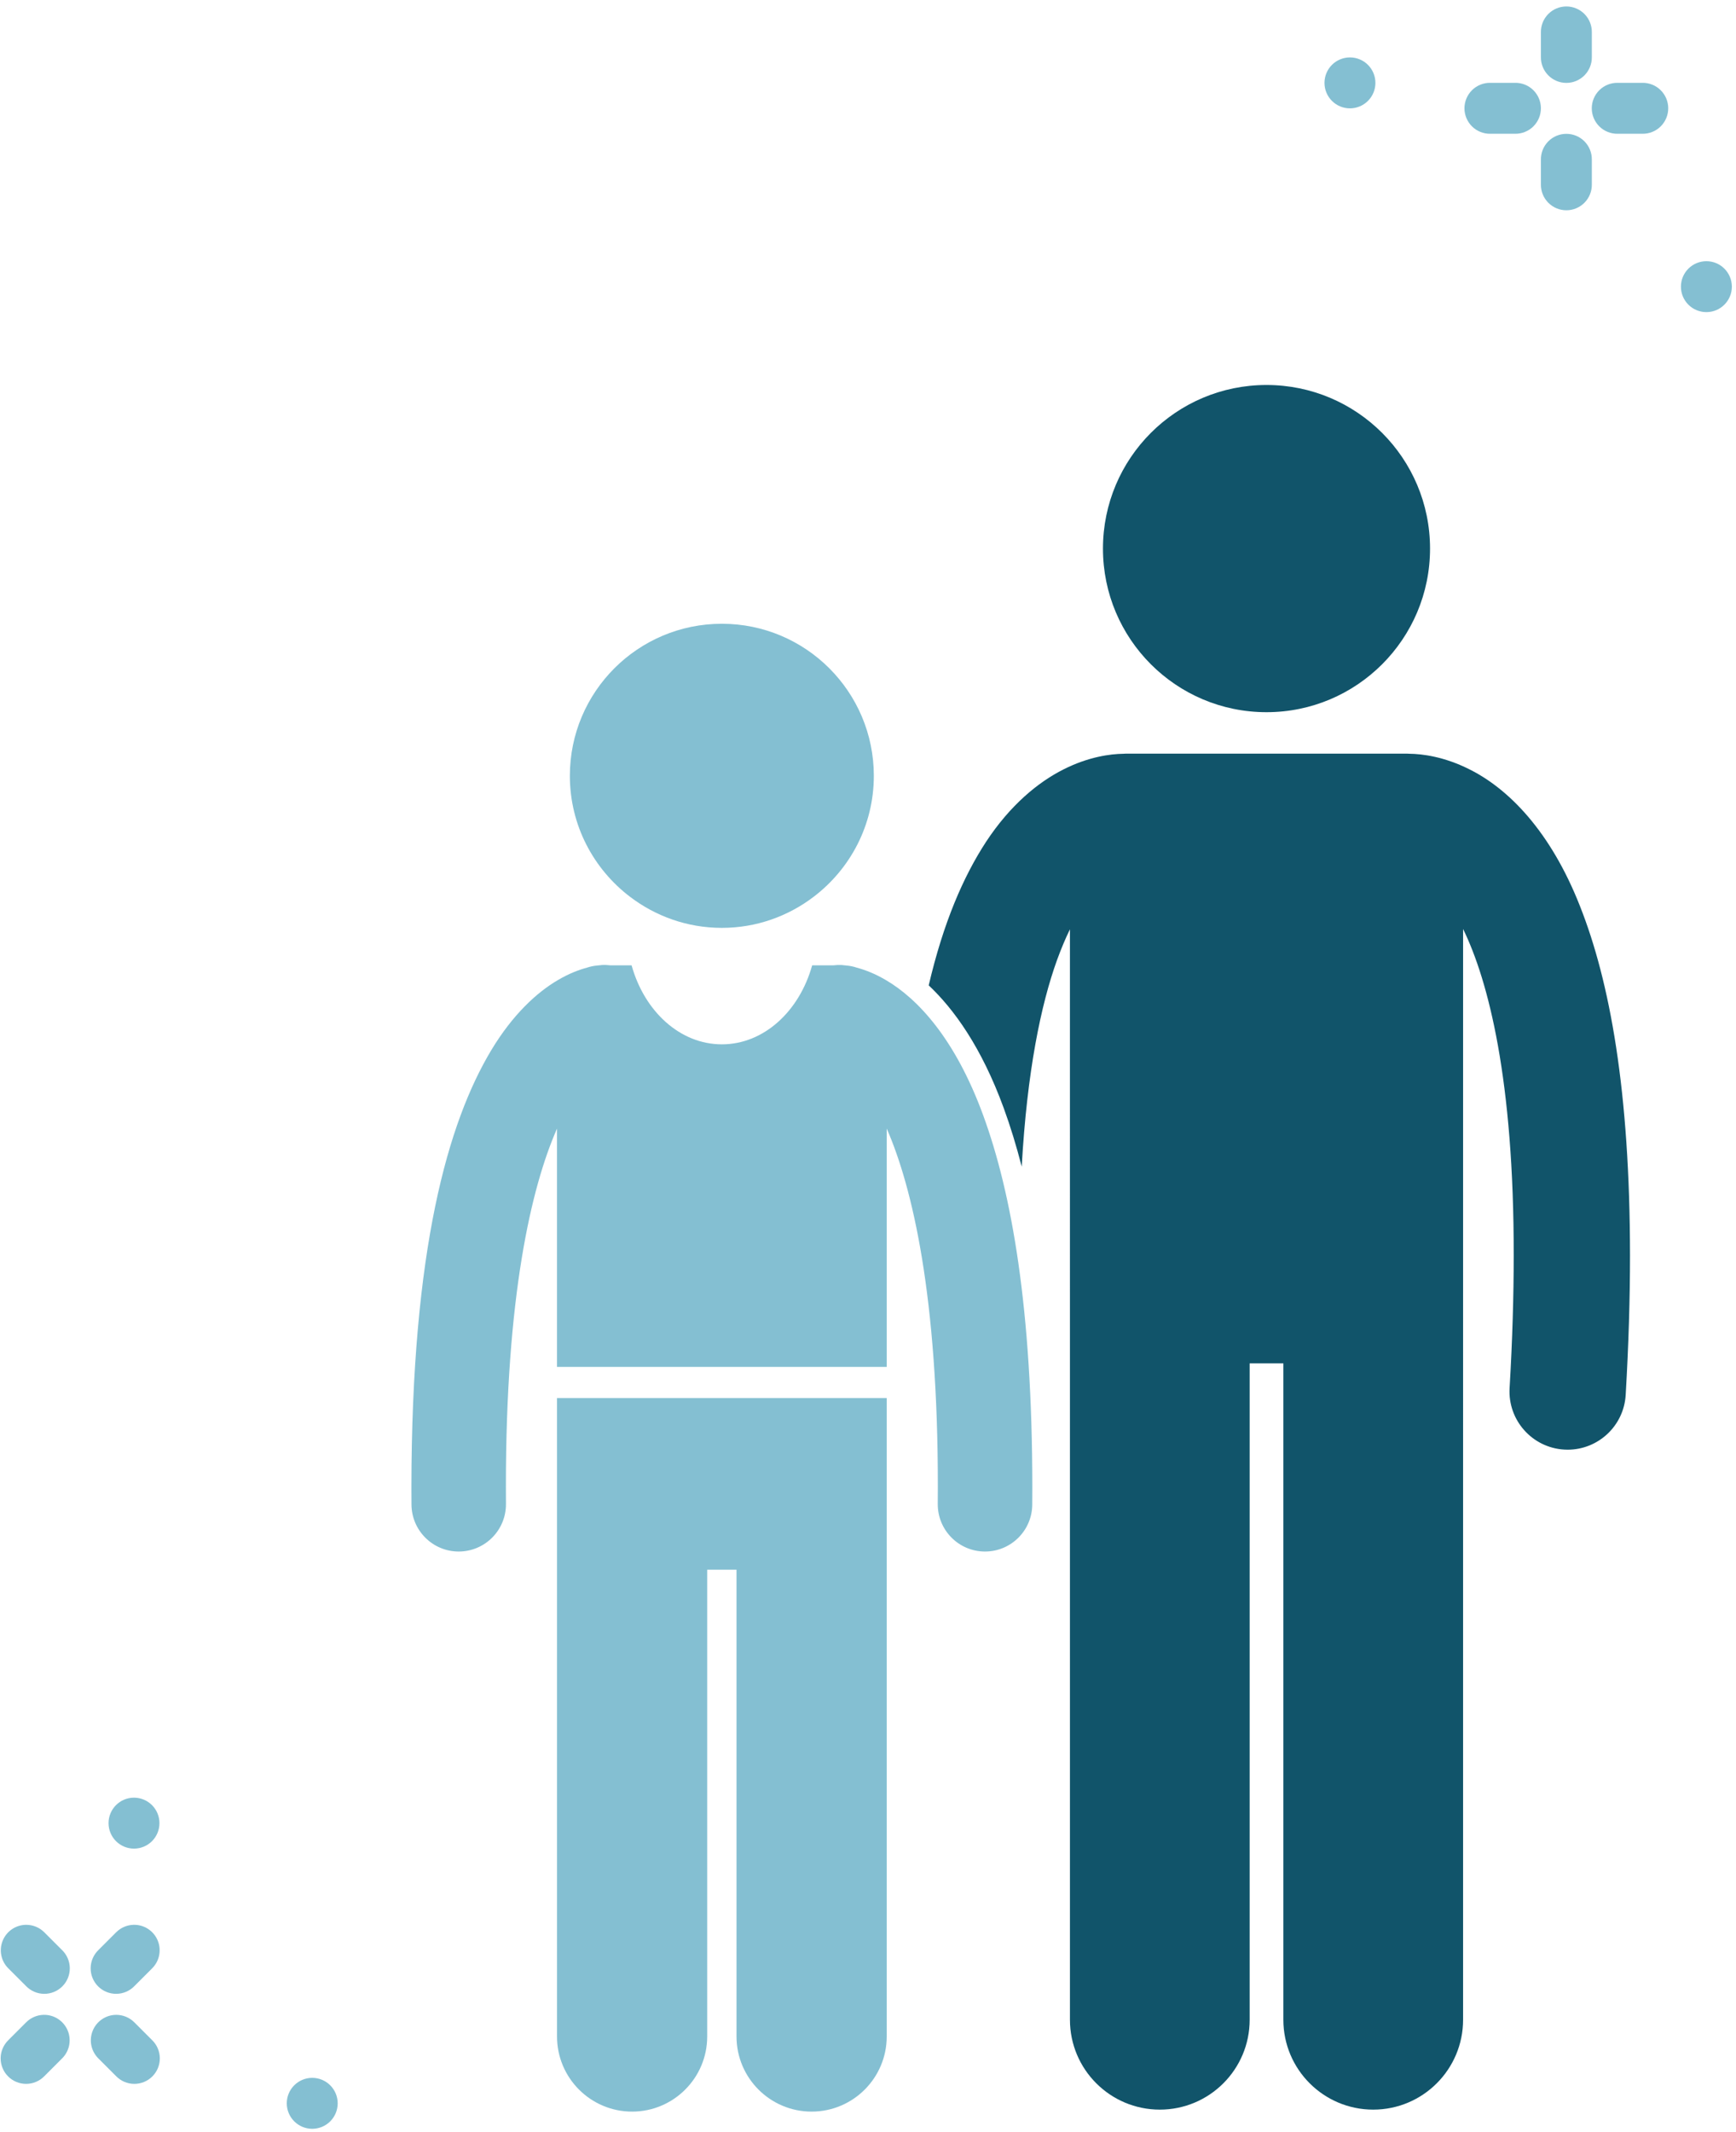 <svg width="202" height="248" viewBox="0 0 202 248" fill="none" xmlns="http://www.w3.org/2000/svg">
<path d="M122.991 111.674C121.135 116.819 119.513 124.545 118.887 135.693C118.264 133.273 117.566 130.995 116.788 128.868C114.197 121.781 110.987 117.362 108.065 114.609C109.766 107.326 112.087 101.962 114.748 97.895C117.526 93.676 120.776 90.974 123.778 89.475C126.664 88.021 129.199 87.69 130.726 87.671C130.829 87.667 130.93 87.655 131.033 87.655H163.71C163.798 87.655 163.884 87.665 163.973 87.669C165.493 87.684 168.051 88.005 170.965 89.474C175.513 91.729 180.418 96.663 183.851 105.408C187.323 114.187 189.656 126.878 189.666 146.042C189.666 150.993 189.507 156.38 189.164 162.243C188.954 165.84 185.97 168.615 182.413 168.615C182.281 168.615 182.147 168.611 182.013 168.603C178.283 168.384 175.438 165.182 175.655 161.453C175.986 155.828 176.134 150.705 176.134 146.042C176.163 125.563 173.177 114.057 170.245 108.052L170.244 234.917C170.244 240.694 165.561 245.373 159.788 245.373C154.014 245.373 149.331 240.694 149.331 234.917V158.571H145.411V234.917C145.411 240.694 140.728 245.373 134.955 245.373C129.181 245.373 124.498 240.694 124.498 234.917L124.497 108.088C123.996 109.118 123.491 110.297 122.991 111.674L122.991 111.674Z" fill="#11546A"/>
<path d="M128.34 63.807C128.34 74.317 136.86 82.836 147.369 82.836C157.879 82.836 166.398 74.316 166.398 63.807C166.398 53.297 157.879 44.778 147.369 44.778C136.859 44.778 128.34 53.297 128.34 63.807Z" fill="#11546A"/>
<path d="M64.813 162.607H103.178V236.863C103.178 241.689 99.265 245.603 94.438 245.603C89.613 245.603 85.7 241.689 85.7 236.863V182.577H82.29V236.863C82.29 241.689 78.376 245.603 73.552 245.603C68.726 245.603 64.814 241.689 64.814 236.863V168.617L64.813 162.607Z" fill="#84BFD2"/>
<path d="M120.121 172.96C120.121 173.629 120.119 174.311 120.112 175.015C120.083 178.033 117.628 180.46 114.616 180.46H114.561C111.525 180.431 109.089 177.946 109.117 174.91C109.125 174.259 109.126 173.61 109.126 172.961C109.147 150.77 106.174 138.121 103.178 131.262V158.985H64.812V131.273C61.807 138.117 58.852 150.786 58.866 172.959C58.866 173.6 58.869 174.257 58.873 174.934C58.888 177.97 56.44 180.444 53.404 180.46H53.377C50.353 180.46 47.895 178.016 47.879 174.988C47.875 174.311 47.871 173.635 47.871 172.959C47.896 145.27 52.125 130.553 57.161 122.152C59.68 117.971 62.481 115.419 64.917 113.993C66.215 113.228 67.376 112.796 68.295 112.55C68.683 112.419 69.089 112.333 69.512 112.299C69.727 112.269 69.917 112.249 70.051 112.243C70.378 112.225 70.699 112.242 71.013 112.278H73.491C74.976 117.618 79.112 121.468 83.997 121.468C88.88 121.468 93.018 117.618 94.503 112.278H96.996C97.306 112.241 97.62 112.226 97.942 112.244C98.074 112.251 98.263 112.271 98.476 112.299C98.897 112.333 99.304 112.418 99.69 112.548C100.611 112.793 101.775 113.224 103.078 113.993C106.759 116.144 111.132 120.773 114.41 129.739C117.706 138.734 120.113 152.18 120.121 172.957L120.121 172.96Z" fill="#84BFD2"/>
<path d="M94.678 104.306C91.708 106.566 88.013 107.922 83.994 107.922C79.973 107.922 76.278 106.565 73.308 104.306C69.062 101.075 66.309 95.984 66.309 90.237C66.309 80.468 74.225 72.551 83.994 72.551C93.761 72.551 101.678 80.468 101.678 90.237C101.679 95.984 98.926 101.075 94.678 104.306Z" fill="#84BFD2"/>
<path d="M185.225 3.755C185.236 2.962 184.929 2.198 184.372 1.633C183.815 1.069 183.055 0.75 182.262 0.75C181.469 0.75 180.709 1.069 180.152 1.633C179.595 2.198 179.288 2.962 179.299 3.755V6.637C179.288 7.43 179.595 8.195 180.152 8.759C180.709 9.324 181.469 9.642 182.262 9.642C183.055 9.642 183.815 9.324 184.372 8.759C184.929 8.195 185.236 7.43 185.225 6.637V3.755Z" fill="#84BFD2"/>
<path d="M185.225 18.57C185.236 17.778 184.929 17.013 184.372 16.448C183.815 15.883 183.055 15.566 182.262 15.566C181.469 15.566 180.709 15.883 180.152 16.448C179.595 17.013 179.288 17.778 179.299 18.57V21.452C179.288 22.245 179.595 23.009 180.152 23.574C180.709 24.138 181.469 24.457 182.262 24.457C183.055 24.457 183.815 24.138 184.372 23.574C184.929 23.009 185.236 22.245 185.225 21.452V18.57Z" fill="#84BFD2"/>
<path d="M198.555 30.38C197.769 30.379 197.015 30.692 196.459 31.247C195.903 31.803 195.592 32.557 195.592 33.342C195.592 34.128 195.903 34.882 196.459 35.437C197.015 35.993 197.769 36.304 198.555 36.304C200.19 36.304 201.517 34.978 201.517 33.342C201.517 31.706 200.19 30.38 198.555 30.38Z" fill="#84BFD2"/>
<path d="M157.079 6.678C156.293 6.678 155.539 6.99 154.984 7.545C154.428 8.101 154.116 8.855 154.116 9.641C154.116 10.426 154.428 11.18 154.984 11.735C155.539 12.291 156.293 12.603 157.079 12.603C157.864 12.603 158.618 12.291 159.173 11.735C159.729 11.18 160.042 10.426 160.042 9.641C160.042 8.004 158.715 6.678 157.079 6.678Z" fill="#84BFD2"/>
<path d="M179.298 12.561C179.29 11.774 178.967 11.023 178.403 10.473C177.838 9.923 177.078 9.621 176.29 9.634L173.408 9.634C172.615 9.622 171.851 9.93 171.286 10.487C170.722 11.043 170.403 11.804 170.403 12.597C170.403 13.389 170.722 14.149 171.286 14.707C171.851 15.263 172.615 15.57 173.408 15.559L176.29 15.559C177.089 15.571 177.861 15.261 178.427 14.696C178.994 14.131 179.308 13.361 179.298 12.561Z" fill="#84BFD2"/>
<path d="M194.114 12.561C194.104 11.774 193.782 11.023 193.217 10.473C192.653 9.923 191.892 9.621 191.105 9.634L188.223 9.634C187.43 9.622 186.665 9.93 186.101 10.487C185.536 11.043 185.218 11.804 185.218 12.597C185.218 13.389 185.536 14.149 186.101 14.707C186.665 15.263 187.43 15.57 188.223 15.559L191.105 15.559C191.905 15.571 192.675 15.261 193.242 14.696C193.808 14.131 194.123 13.361 194.114 12.561Z" fill="#84BFD2"/>
<path d="M5.06 234.349C4.292 234.37 3.56 234.69 3.023 235.24L0.987 237.276C0.412 237.828 0.084 238.588 0.075 239.383C0.067 240.18 0.38 240.947 0.944 241.509C1.506 242.073 2.273 242.385 3.068 242.377C3.865 242.369 4.625 242.04 5.176 241.466L7.212 239.429C8.084 238.577 8.345 237.277 7.87 236.155C7.393 235.032 6.279 234.316 5.06 234.349Z" fill="#84BFD2"/>
<path d="M15.532 223.877C14.764 223.898 14.034 224.218 13.496 224.767L11.459 226.804C10.885 227.356 10.557 228.115 10.549 228.911C10.54 229.708 10.853 230.473 11.416 231.037C11.979 231.6 12.745 231.912 13.542 231.904C14.338 231.897 15.097 231.568 15.649 230.994L17.686 228.957C18.557 228.106 18.817 226.805 18.342 225.682C17.867 224.56 16.752 223.843 15.532 223.877Z" fill="#84BFD2"/>
<path d="M13.52 234.349C12.319 234.354 11.239 235.085 10.787 236.199C10.335 237.313 10.601 238.589 11.46 239.43L13.496 241.466C14.048 242.041 14.808 242.369 15.604 242.377C16.4 242.386 17.166 242.073 17.729 241.509C18.292 240.947 18.605 240.181 18.597 239.384C18.589 238.588 18.261 237.828 17.686 237.277L15.65 235.24C15.089 234.668 14.321 234.346 13.52 234.349Z" fill="#84BFD2"/>
<path d="M3.045 223.877C1.843 223.882 0.764 224.612 0.312 225.726C-0.14 226.84 0.125 228.117 0.985 228.957L3.022 230.993V230.994C3.573 231.569 4.333 231.897 5.129 231.905C5.924 231.913 6.691 231.6 7.254 231.037C7.817 230.474 8.13 229.708 8.122 228.912C8.114 228.116 7.786 227.356 7.21 226.804L5.174 224.768C4.614 224.196 3.846 223.874 3.045 223.877Z" fill="#84BFD2"/>
<path d="M12.63 212.052C12.63 212.838 12.941 213.592 13.497 214.147C14.053 214.703 14.806 215.015 15.592 215.015C16.377 215.015 17.131 214.703 17.687 214.147C18.242 213.592 18.554 212.838 18.554 212.052C18.554 211.266 18.242 210.513 17.687 209.958C17.131 209.402 16.377 209.089 15.592 209.089C13.956 209.089 12.63 210.416 12.63 212.052Z" fill="#84BFD2"/>
<path d="M33.368 244.641C33.368 245.426 33.68 246.18 34.236 246.735C34.791 247.291 35.545 247.603 36.331 247.603C37.116 247.603 37.87 247.291 38.426 246.735C38.981 246.18 39.293 245.426 39.293 244.641C39.293 243.855 38.981 243.101 38.426 242.546C37.87 241.99 37.116 241.678 36.331 241.678C34.694 241.678 33.368 243.004 33.368 244.641Z" fill="#84BFD2"/>
</svg>
